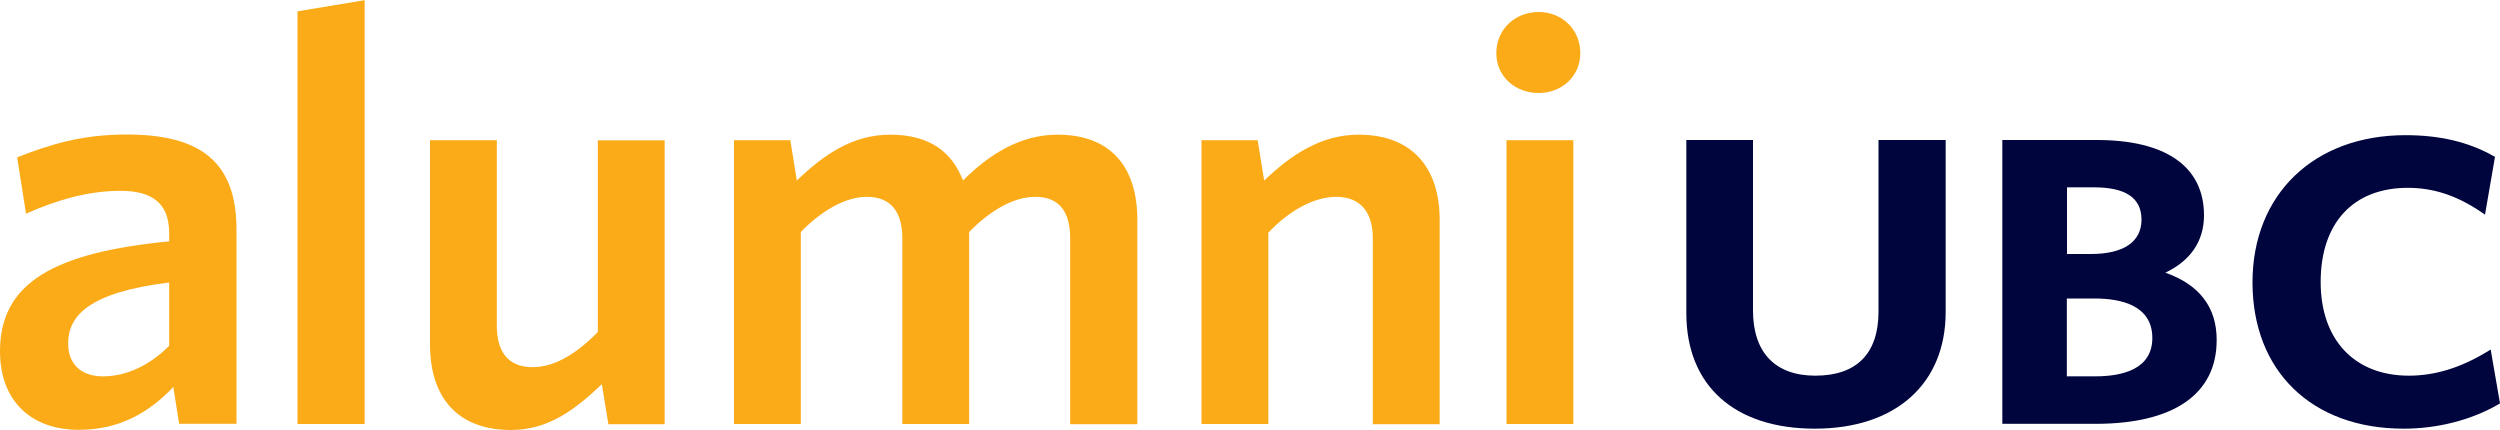 <svg width="1500" height="258" viewBox="0 0 1500 258" fill="none" xmlns="http://www.w3.org/2000/svg">
<path d="M101.5 169.5C52.6 175.5 40.9 189.9 40.9 206.1C40.9 218.4 48.6 225.8 61.7 225.8C76.1 225.8 89.9 219.1 101.5 207.5V169.5ZM107.5 254.4L104 232.2C90.3 246.6 72.7 257.9 47.3 257.9C18.4 257.9 0 240.3 0 210.7C0 169.5 32.8 151.5 101.5 144.8V139.9C101.5 121.6 90.9 114.5 72.3 114.5C52.6 114.5 33.9 120.1 15.6 128.2L10.3 94.4C30 86.7 48.9 80.7 76 80.7C120 80.7 141.9 96.9 141.9 137.7V254.3H107.5V254.4Z" fill="#FBAB18"/>
<path d="M218.8 0.1L178.5 6.8V254.4H218.8V0.1Z" fill="#FBAB18"/>
<path d="M365 254.4L361.1 230.5C345.3 245.6 329.1 258 306.6 258C274.6 258 258 238.6 258 206.6V84.1H298.1V195.6C298.1 210.4 304.4 220.3 319.6 220.3C333 220.3 346.4 211.8 358.7 199.2V84.2H398.8V254.5H365V254.4Z" fill="#FBAB18"/>
<path d="M642.1 143.1C642.1 128.3 636.6 118.1 621.1 118.1C608.1 118.1 593.8 126.5 581.5 139.2V254.4H541.4V143.1C541.4 128.3 535.5 118.1 520.1 118.1C507.1 118.1 492.8 126.5 480.5 139.2V254.4H440.4V84.1H474.2L478.1 108.3C493.9 93.2 511.2 80.8 534.1 80.8C558.4 80.8 571.4 91.7 577.8 108.3C592.9 93.2 611.6 80.8 634.5 80.8C666.5 80.8 682.4 100.2 682.4 131.9V254.5H642.1V143.1Z" fill="#FBAB18"/>
<path d="M823.7 143.1C823.7 128.3 817.1 118.1 801.7 118.1C788.3 118.1 773.3 126.5 761 139.6V254.4H720.9V84.1H754.6L758.5 108.3C774.4 93.2 792.3 80.8 815.2 80.8C846.9 80.8 863.8 100.2 863.8 131.9V254.5H823.7V143.1Z" fill="#FBAB18"/>
<path d="M903.9 84.1H944V254.4H903.9V84.1ZM923.2 55.8C909.1 55.8 897.8 45.9 897.8 31.9C897.8 17.5 909.1 7.2 923.2 7.2C936.9 7.2 948.2 17.4 948.2 31.9C948.2 45.9 936.9 55.8 923.2 55.8Z" fill="#FBAB18"/>
<path d="M1088.9 257.2C1040.6 257.2 1011.8 231.3 1011.8 187.9V84H1051.8V186.3C1051.8 211.5 1065.1 225.4 1089.2 225.4C1114 225.4 1127.1 212.1 1127.1 187V84H1167.4V187.2C1167.4 230.4 1137.3 257.2 1088.9 257.2Z" fill="#00053E"/>
<path d="M1257.3 254.3H1201.4V84H1258.1C1299.6 84 1322.4 100 1322.4 129.2C1322.4 144.6 1314.4 156.4 1299.2 163.6C1319.7 170.8 1330 184.4 1330 203.9C1330.1 236.4 1304.3 254.3 1257.3 254.3ZM1240.1 225.8H1257.3C1272.9 225.8 1291.4 221.8 1291.4 202.8C1291.4 183.2 1272.6 179.1 1256.8 179.1H1240.1V225.8ZM1240.1 152.4H1254.6C1274.1 152.4 1284.9 145.1 1284.9 131.8C1284.9 118.8 1275.5 112.4 1256.3 112.4H1240.2V152.4H1240.1Z" fill="#00053E"/>
<path d="M1442.2 257.2C1387.1 257.2 1351.5 222.7 1351.5 169.4C1351.5 116.6 1388.4 81.1 1443.3 81.1C1463.7 81.1 1480.8 85.1 1495.7 93.4L1497 94.1L1491 128.8L1488.4 127C1473.8 117.2 1459.9 112.7 1444.7 112.7C1411.9 112.7 1392.4 133.8 1392.4 169.2C1392.4 203.9 1412.7 225.4 1445.3 225.4C1460.8 225.4 1476 220.8 1491.8 211.3L1494.4 209.7L1500 242L1498.7 242.8C1482.5 252.1 1462.4 257.2 1442.2 257.2Z" fill="#00053E"/>
</svg>
